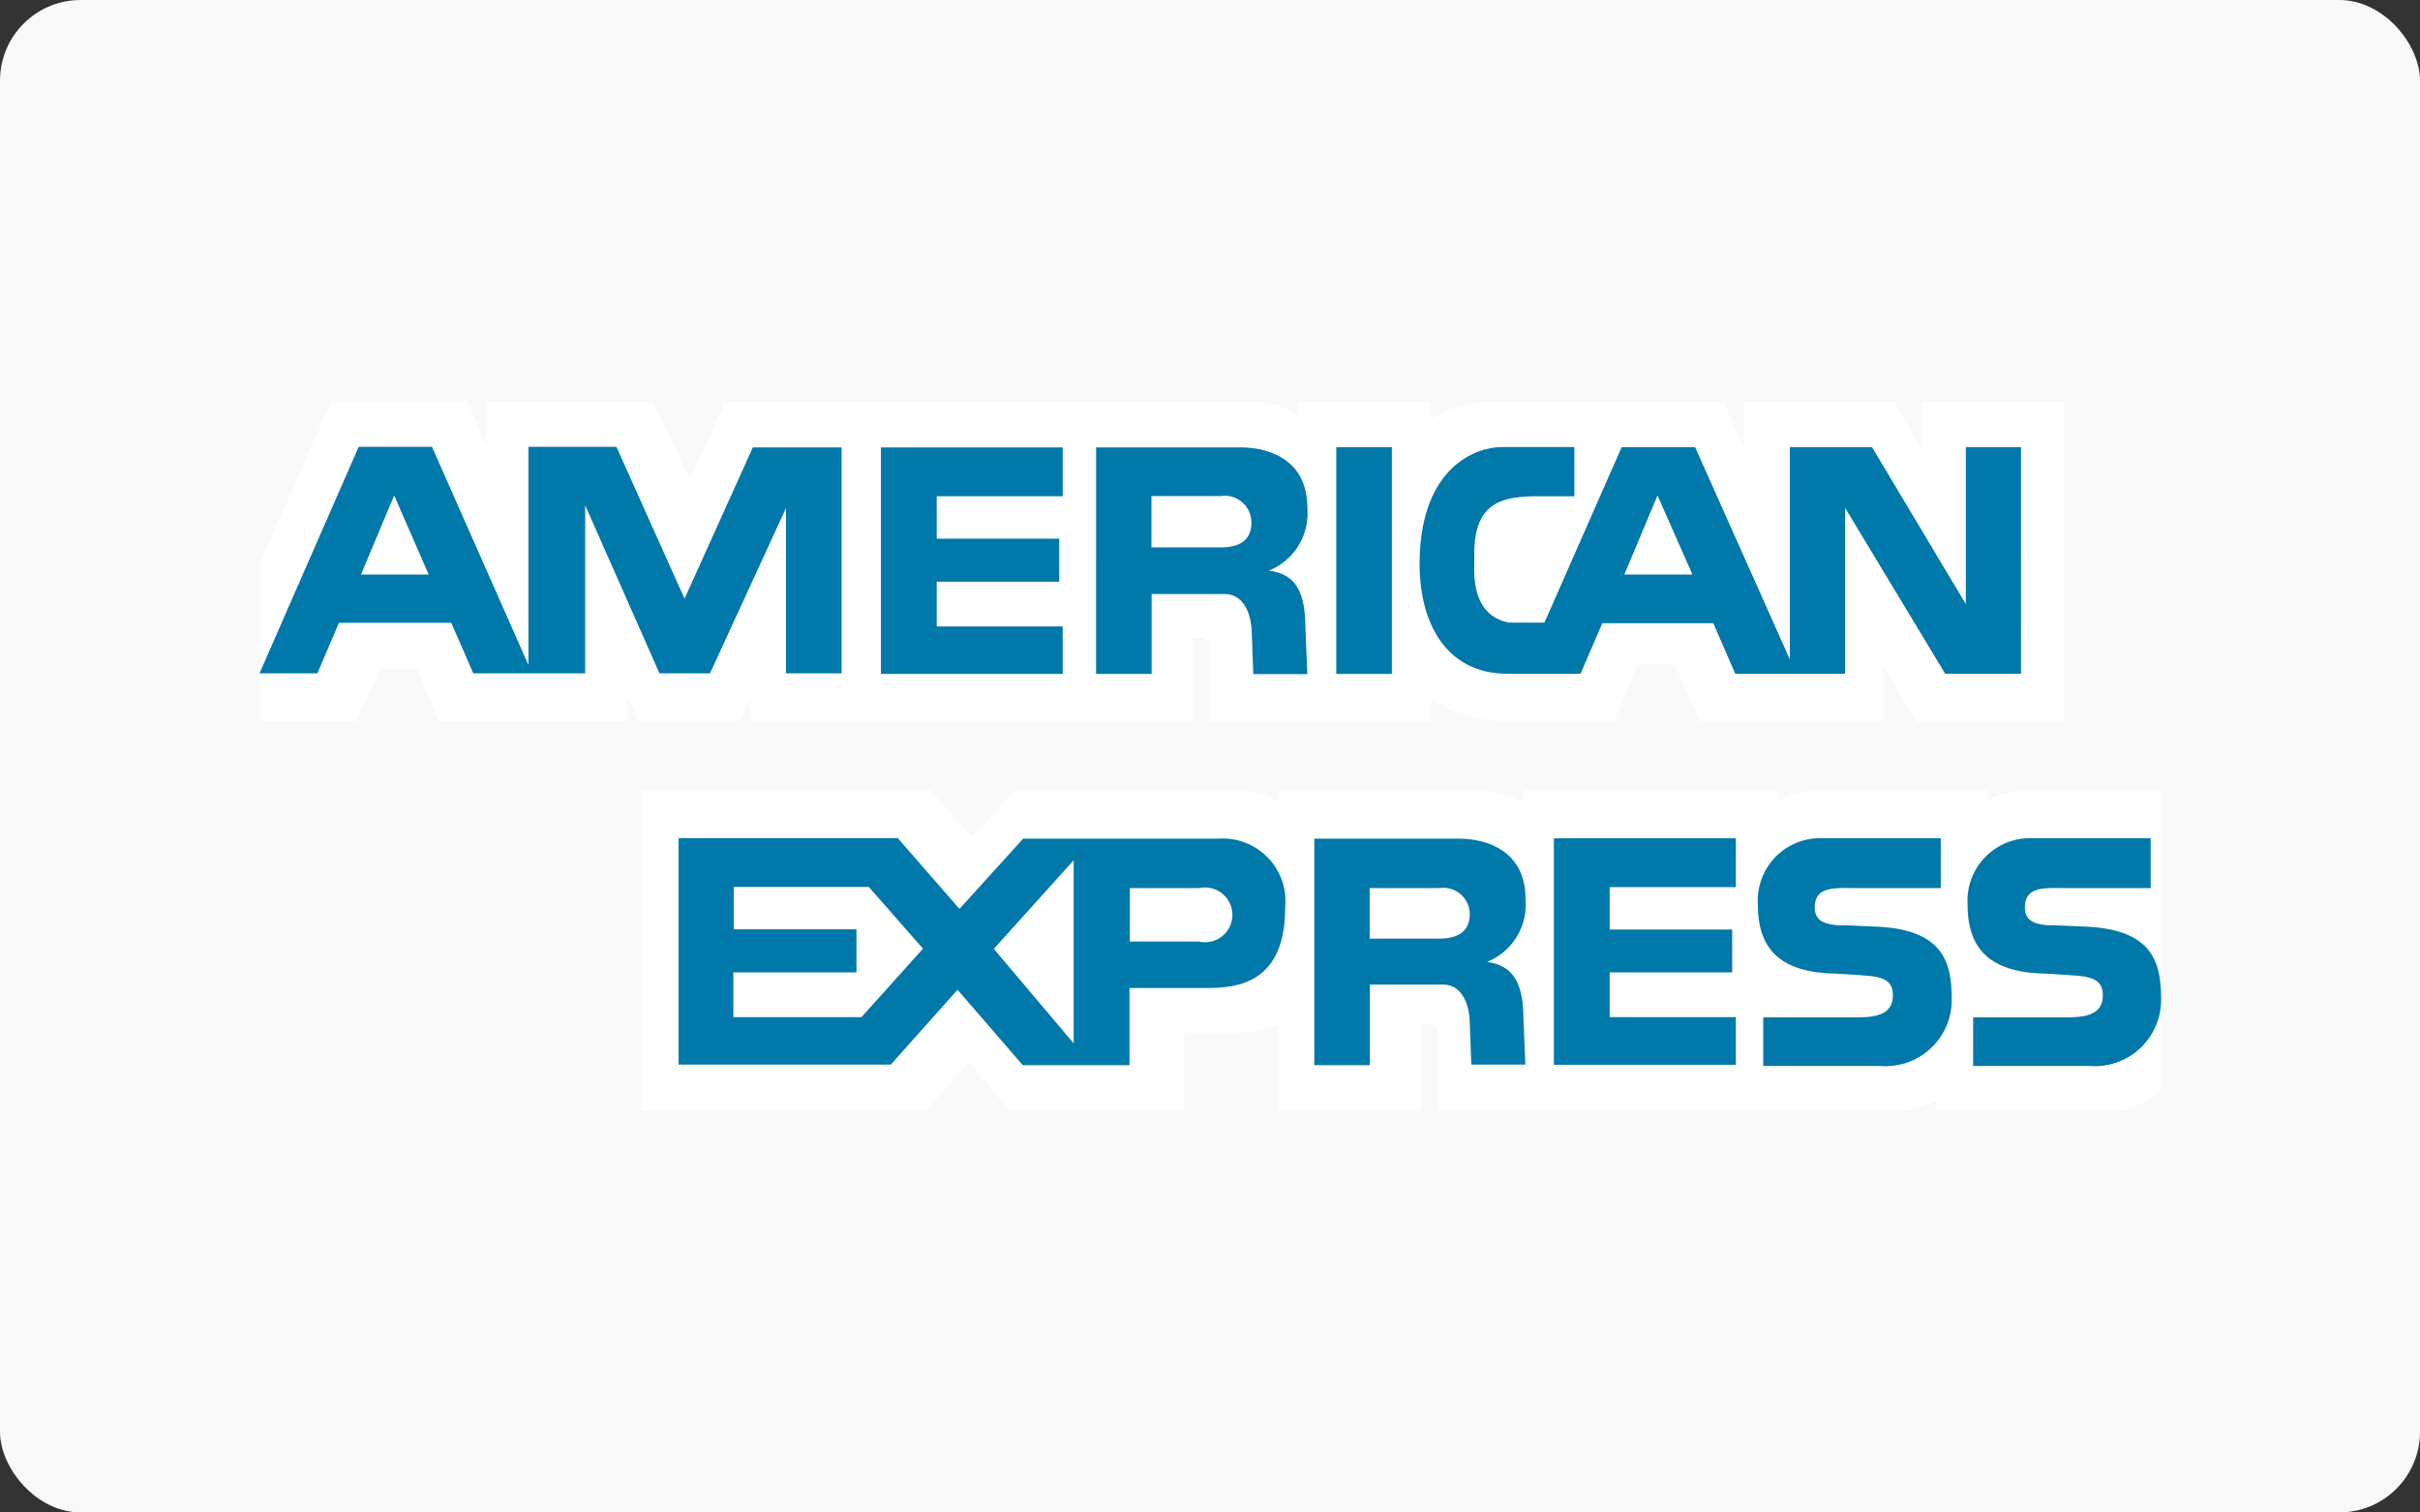 <?xml version="1.0" encoding="UTF-8"?> <svg xmlns="http://www.w3.org/2000/svg" id="Layer_1" data-name="Layer 1" viewBox="0 0 125.43 78.39"><rect x="0" y="0" width="125.43" height="78.39" fill="#333333" stroke="none"/><defs><style>.cls-1{fill:#f9f9f9;}.cls-2{fill:#fff;}.cls-3{fill:#0078a9;}</style></defs><title>americanExpress</title><rect class="cls-1" width="125.43" height="78.39" rx="4.18" ry="4.18"></rect><path class="cls-2" d="M399.53,730.34v-1.25l-0.6,1.25h-5.19L393.09,729v1.35h-9.71l-1.15-2.71h-1.94l-1.21,2.71h-5v-8.2l3.69-8.35h7.06l1,2.37v-2.35h8.64l1.9,4,1.86-4h27.28a4.64,4.64,0,0,1,2.37.64v-0.64h6.87v0.9a5.59,5.59,0,0,1,3.06-.9h12.12l1.07,2.4v-2.4h7.77l1.41,2.4v-2.4h7.43v16.56h-7.63l-1.79-2.89v2.87h-9.48l-1.33-3h-1.86l-1.25,3h-5.74a7.43,7.43,0,0,1-3.75-1.18v1.18H423.29v-3.86a0.43,0.43,0,0,0-.43-0.52h-0.42v4.38H399.53Z" transform="translate(-360.61 -692.97)"></path><path class="cls-2" d="M393.83,733.92h15l2.17,2.45,2.22-2.45h11.55a5.32,5.32,0,0,1,2.11.58v-0.58h10.28a5.25,5.25,0,0,1,2.4.65v-0.65h13.22v0.6a4.47,4.47,0,0,1,2.21-.6h8.61v0.6a5.26,5.26,0,0,1,2.23-.6h6.76v15.6a3.72,3.72,0,0,1-2.73,1h-8.91V750a4.57,4.57,0,0,1-2.14.5H435.14v-4c0-.4-0.17-0.47-0.53-0.47h-0.33v4.5h-7.4v-4.47a5,5,0,0,1-2.19.44H422v4h-9.12L410.84,748l-2.22,2.53H393.83V733.92Z" transform="translate(-360.61 -692.97)"></path><polygon class="cls-3" points="80.54 43.45 89.97 43.45 89.97 45.98 83.43 45.98 83.43 48.18 89.78 48.18 89.78 50.4 83.43 50.4 83.43 52.72 89.97 52.72 89.97 55.19 80.54 55.19 80.54 43.45"></polygon><path class="cls-3" d="M468.78,741c3.54,0.18,3.84,2,3.84,3.84a3.43,3.43,0,0,1-3.69,3.38h-6.05v-2.52h4.72c0.8,0,2,0,2-1.13,0-.54-0.21-0.88-1.06-1-0.38-.05-1.78-0.13-2-0.14-3.2-.08-3.95-1.68-3.95-3.61a3.24,3.24,0,0,1,3.44-3.4h6.05V739h-4.43c-1,0-2.09-.12-2.09,1,0,0.72.54,0.87,1.22,0.93C467,740.91,468.57,741,468.78,741Z" transform="translate(-360.61 -692.97)"></path><path class="cls-3" d="M457.93,741c3.54,0.18,3.84,2,3.84,3.84a3.43,3.43,0,0,1-3.7,3.38H452v-2.52h4.72c0.8,0,2,0,2-1.13,0-.54-0.21-0.88-1.06-1-0.38-.05-1.78-0.13-2-0.14-3.2-.08-3.94-1.68-3.94-3.61a3.23,3.23,0,0,1,3.43-3.4h6.05V739h-4.43c-1,0-2.1-.12-2.1,1,0,0.72.54,0.87,1.22,0.93C456.15,740.91,457.72,741,457.93,741Z" transform="translate(-360.61 -692.97)"></path><path class="cls-3" d="M423.75,736.44H413.64l-3.3,3.64-3.2-3.67H395.78v11.74h11l3.46-3.88,3.38,3.91h5.53v-4H423c1.49,0,4.22-.05,4.22-4.17A3.25,3.25,0,0,0,423.75,736.44Zm-18.49,9.25h-6.64v-2.32H405v-2.23h-6.36v-2.2l7,0,2.81,3.2Zm11,1.36-4.14-4.9,4.14-4.59v9.49Zm6.5-5.28h-3.59V739h3.6A1.42,1.42,0,1,1,422.78,741.78Z" transform="translate(-360.61 -692.97)"></path><path class="cls-3" d="M437.68,742.83a3.21,3.21,0,0,0,2-3.25c0-2.51-2-3.14-3.46-3.14h-7.49v11.74h2.88V744h3.77c1,0,1.39,1,1.41,2l0.08,2.15h2.8l-0.1-2.41C439.56,743.88,439,743,437.68,742.83Zm-2.49-1.21H431.6V739h3.6a1.38,1.38,0,0,1,1.59,1.35C436.79,741.09,436.37,741.62,435.19,741.62Z" transform="translate(-360.61 -692.97)"></path><rect class="cls-3" x="69.26" y="23.18" width="2.88" height="11.75"></rect><polygon class="cls-3" points="45.66 23.19 55.08 23.19 55.08 25.72 48.55 25.72 48.55 27.92 54.9 27.92 54.9 30.15 48.55 30.15 48.55 32.47 55.08 32.47 55.08 34.93 45.66 34.93 45.66 23.19"></polygon><path class="cls-3" d="M426.37,722.55a3.2,3.2,0,0,0,2-3.25c0-2.52-2-3.14-3.46-3.14h-7.49V727.9h2.88v-4.14h3.77c1,0,1.39,1,1.42,2l0.08,2.15h2.8l-0.1-2.41C428.26,723.6,427.73,722.71,426.37,722.55Zm-2.49-1.21h-3.59v-2.66h3.6a1.38,1.38,0,0,1,1.58,1.35C425.48,720.81,425.06,721.34,423.88,721.34Z" transform="translate(-360.61 -692.97)"></path><path class="cls-3" d="M399.63,716.16L396.09,724l-3.53-7.87H388v11.31l-5-11.31H379.2l-5.14,11.74h3l1.12-2.62H384l1.14,2.62h5.8v-8.71l3.85,8.71h2.62l3.94-8.57v8.57h2.88V716.16h-4.6Zm-20.31,6.59,1.72-4.1,1.79,4.1h-3.51Z" transform="translate(-360.61 -692.97)"></path><path class="cls-3" d="M462.5,716.15v8.13l-4.86-8.13h-4.26v11l-4.91-11h-3.81l-4,9.09s-1.68,0-1.85,0c-0.7-.14-1.78-0.63-1.79-2.7v-0.85c0-2.75,1.5-3,3.41-3h1.78v-2.55h-3.76c-1.31,0-4.16,1-4.26,5.82-0.07,3.25,1.35,5.93,4.54,5.93h3.8l1.13-2.62h5.75l1.14,2.62h5.69v-8.6l5.19,8.6h3.93V716.15H462.5Zm-17.7,6.6,1.72-4.1,1.81,4.1h-3.52Z" transform="translate(-360.61 -692.97)"></path></svg> 